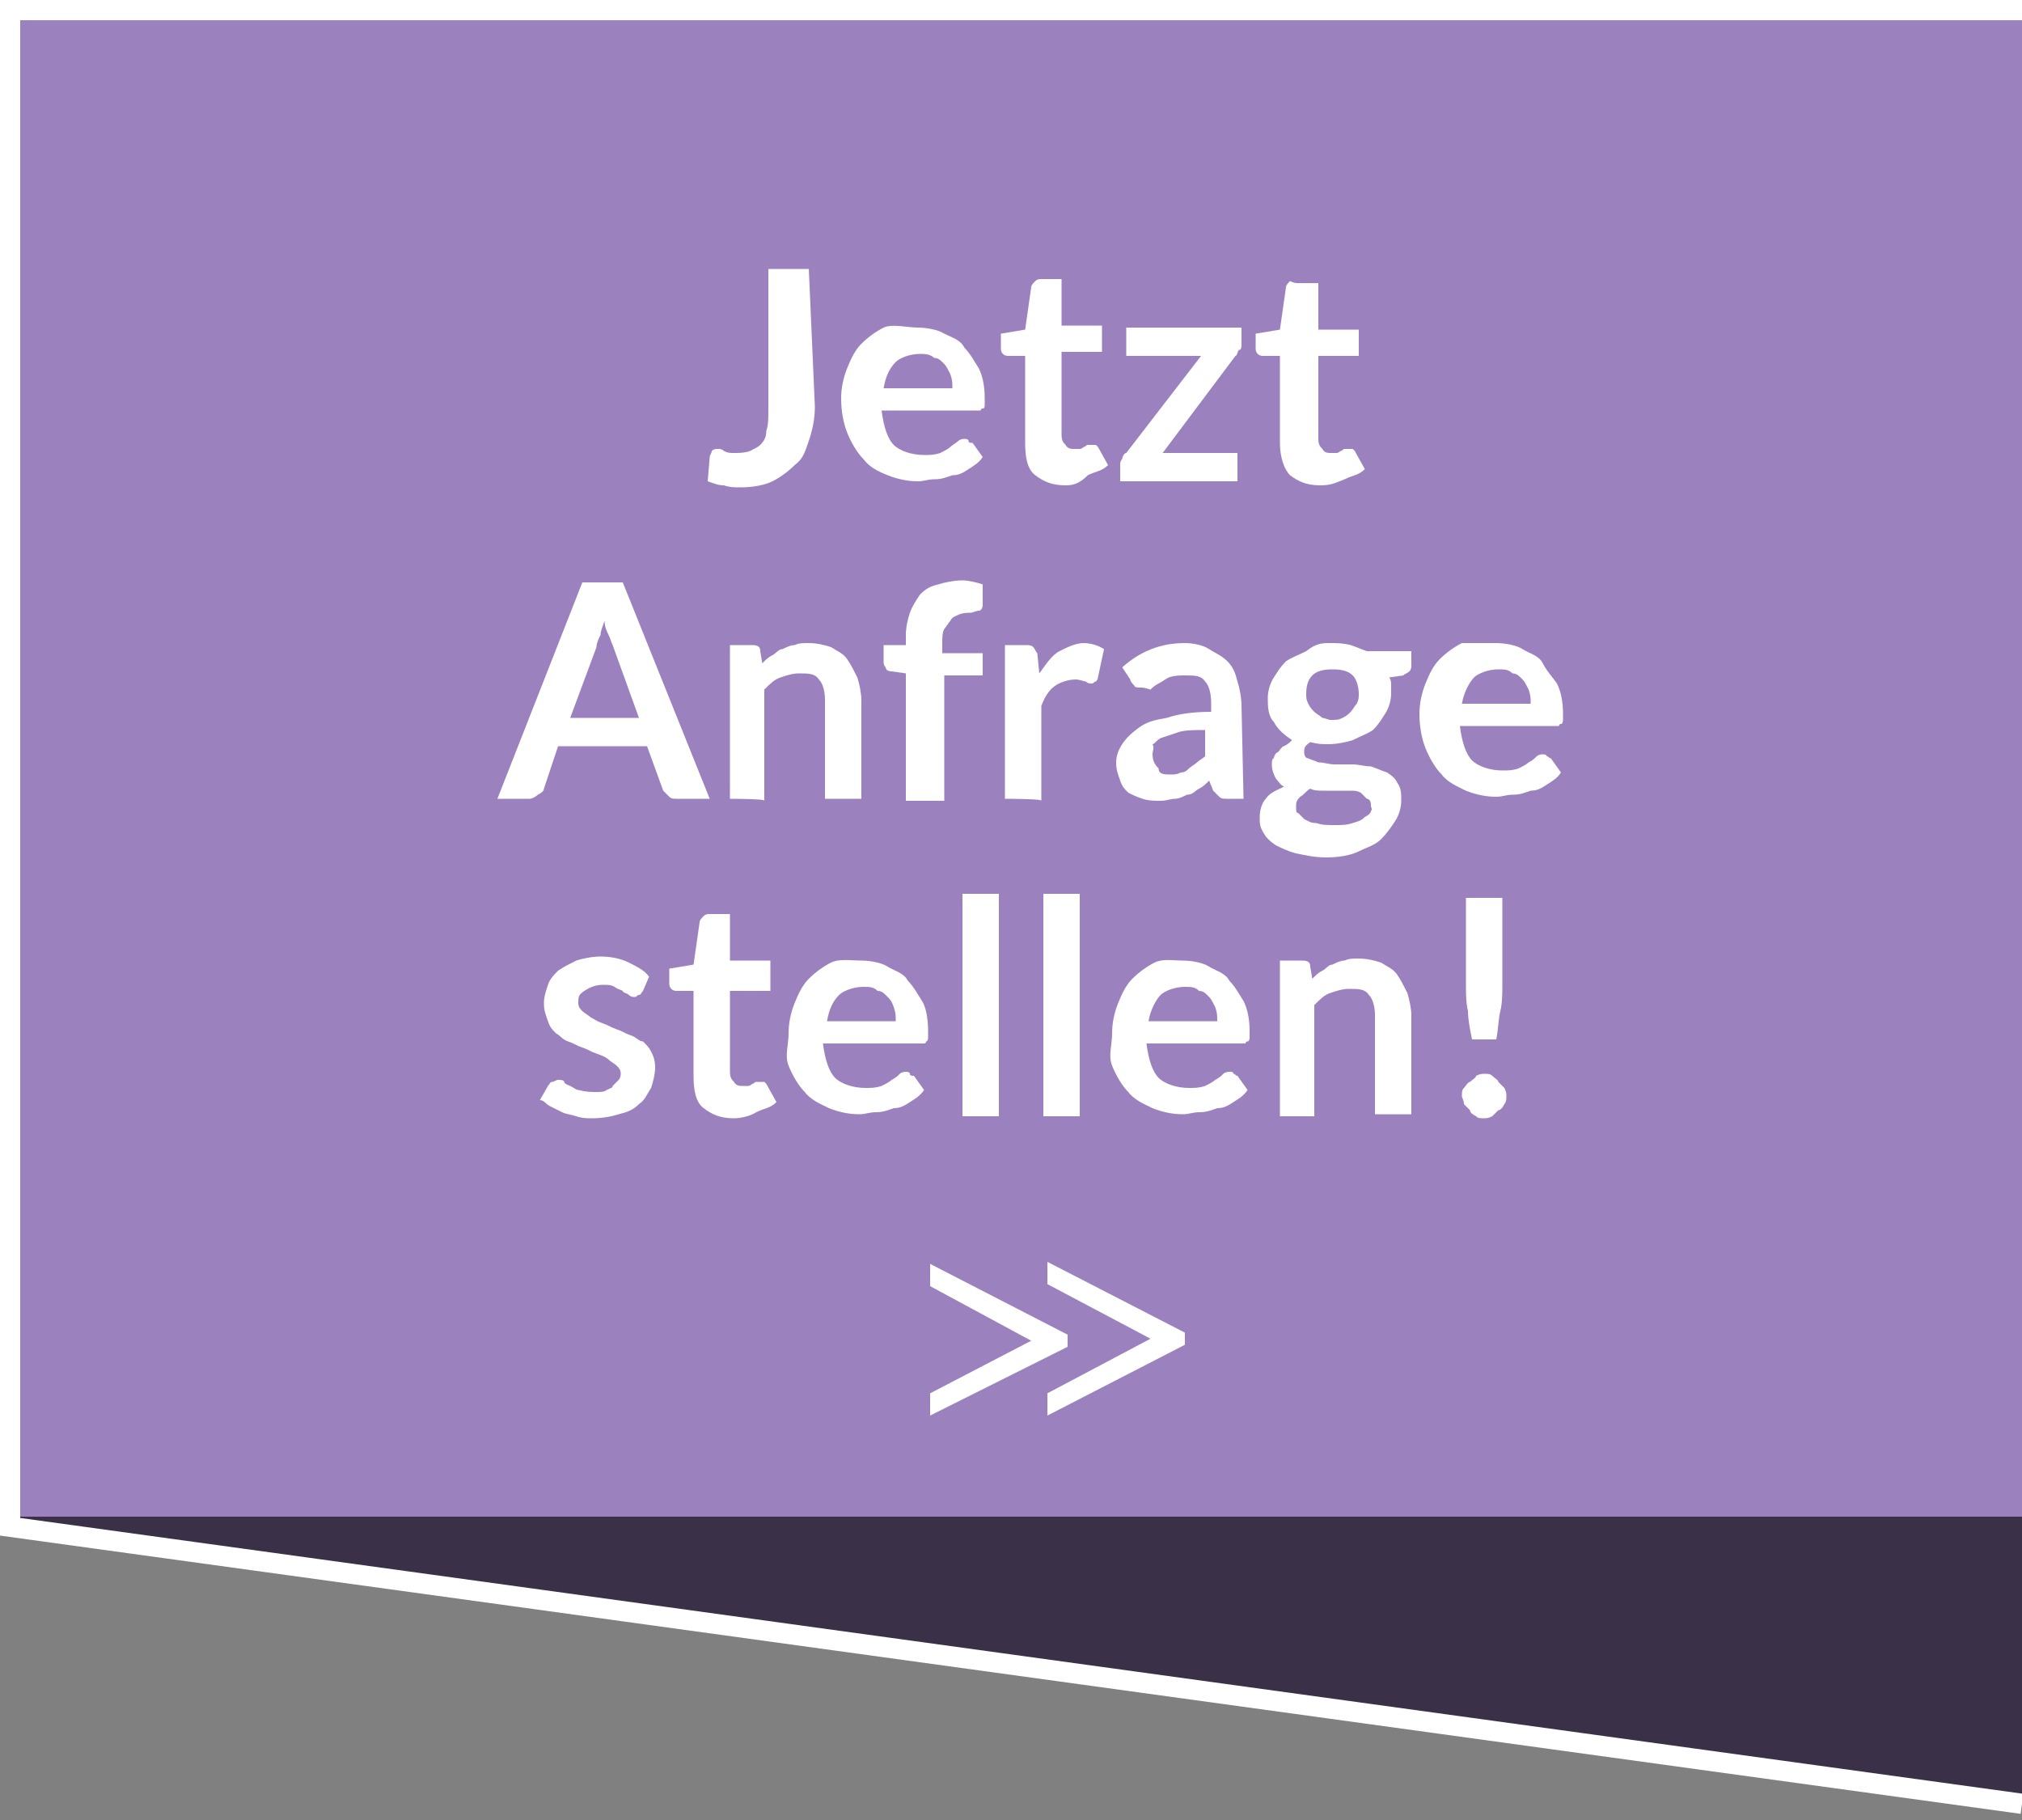 <?xml version="1.0" encoding="utf-8"?>
<!-- Generator: Adobe Illustrator 23.0.1, SVG Export Plug-In . SVG Version: 6.00 Build 0)  -->
<svg version="1.1" id="Ebene_1" xmlns="http://www.w3.org/2000/svg" xmlns:xlink="http://www.w3.org/1999/xlink" x="0px" y="0px"
	 viewBox="0 0 100 90" style="enable-background:new 0 0 100 90;" xml:space="preserve">
<rect x="0" y="0" width="100" height="90" fill="#808080" stroke="none"/>
<style type="text/css">
	.st0{fill:#9B82BE;}
	.st1{fill:#3A3047;}
	.st2{fill:#FFFFFF;}
	.st3{fill:none;stroke:#FFFFFF;stroke-miterlimit:10;}
	.st4{enable-background:new    ;}
</style>
<rect class="st0" width="100" height="75"/>
<polygon class="st1" points="100,89.2 0,75 100,75 "/>
<g>
	<path class="st2" d="M40.3,20.1c0,0.6-0.1,1.1-0.3,1.7s-0.3,0.9-0.7,1.2c-0.3,0.3-0.7,0.6-1.1,0.8s-1,0.3-1.6,0.3
		c-0.3,0-0.5,0-0.8-0.1c-0.3,0-0.5-0.1-0.8-0.2l0.1-1.2c0-0.1,0.1-0.2,0.1-0.3c0.1-0.1,0.2-0.1,0.3-0.1c0.1,0,0.2,0,0.3,0.1
		c0.2,0.1,0.3,0.1,0.5,0.1c0.3,0,0.5,0,0.8-0.1c0.2-0.1,0.4-0.2,0.5-0.3c0.2-0.2,0.3-0.4,0.3-0.7c0.1-0.3,0.1-0.6,0.1-1v-7h2
		L40.3,20.1L40.3,20.1z"/>
	<path class="st2" d="M45.4,16.2c0.4,0,1,0.1,1.3,0.3c0.4,0.2,0.8,0.3,1,0.7c0.3,0.3,0.5,0.7,0.7,1c0.2,0.4,0.3,0.9,0.3,1.5
		c0,0.2,0,0.3,0,0.3c0,0.1,0,0.2-0.1,0.2s-0.1,0.1-0.1,0.1c-0.1,0-0.1,0-0.2,0h-4.7c0.1,0.8,0.3,1.4,0.6,1.7
		c0.3,0.3,0.9,0.5,1.5,0.5c0.3,0,0.5,0,0.8-0.1c0.2-0.1,0.4-0.2,0.5-0.3c0.1-0.1,0.3-0.2,0.4-0.3c0.1-0.1,0.3-0.1,0.3-0.1
		s0.2,0,0.2,0.1s0.1,0.1,0.2,0.1l0.5,0.7c-0.2,0.3-0.4,0.4-0.7,0.6c-0.3,0.2-0.5,0.3-0.8,0.3c-0.3,0.1-0.5,0.2-0.9,0.2
		c-0.3,0-0.5,0.1-0.8,0.1c-0.5,0-1-0.1-1.5-0.3s-0.9-0.4-1.2-0.8c-0.3-0.3-0.6-0.8-0.8-1.3s-0.3-1.1-0.3-1.7c0-0.5,0.1-1,0.3-1.5
		s0.4-0.9,0.7-1.2c0.3-0.3,0.7-0.6,1.1-0.8S44.9,16.2,45.4,16.2z M45.5,17.5c-0.5,0-1,0.2-1.2,0.4c-0.3,0.3-0.5,0.7-0.6,1.3h3.4
		c0-0.3,0-0.4-0.1-0.7c-0.1-0.2-0.2-0.4-0.3-0.5c-0.2-0.2-0.3-0.3-0.5-0.3C46,17.5,45.7,17.5,45.5,17.5z"/>
	<path class="st2" d="M52.7,24c-0.7,0-1.1-0.2-1.5-0.5s-0.5-0.9-0.5-1.6v-4.3h-0.8c-0.1,0-0.2,0-0.3-0.1c-0.1-0.1-0.1-0.2-0.1-0.3
		v-0.7l1.2-0.2l0.3-2.1c0-0.1,0.1-0.2,0.2-0.3c0.1-0.1,0.2-0.1,0.3-0.1h1v2.3h2v1.3h-2v4.1c0,0.3,0.1,0.4,0.2,0.5
		c0.1,0.2,0.3,0.2,0.4,0.2c0.1,0,0.2,0,0.3,0s0.2-0.1,0.2-0.1c0.1,0,0.1-0.1,0.2-0.1s0.1,0,0.2,0c0.1,0,0.1,0,0.2,0l0.1,0.1l0.5,0.9
		c-0.3,0.3-0.6,0.3-1,0.5C53.4,23.9,53.1,24,52.7,24z"/>
	<path class="st2" d="M61.4,17c0,0.1,0,0.3-0.1,0.3s-0.1,0.3-0.2,0.3l-3.6,4.8h3.7v1.4h-5.8v-0.8c0-0.1,0-0.2,0.1-0.3
		c0-0.1,0.1-0.3,0.2-0.3l3.7-4.8h-3.7v-1.4h5.7L61.4,17L61.4,17z"/>
	<path class="st2" d="M65.3,24c-0.7,0-1.1-0.2-1.5-0.5c-0.3-0.3-0.5-0.9-0.5-1.6v-4.3h-0.8c-0.1,0-0.2,0-0.3-0.1
		c-0.1-0.1-0.1-0.2-0.1-0.3v-0.7l1.2-0.2l0.3-2.1c0-0.1,0.1-0.2,0.2-0.3C64,14,64.1,14,64.2,14h1v2.3h2v1.3h-2v4.1
		c0,0.3,0.1,0.4,0.2,0.5c0.1,0.2,0.3,0.2,0.4,0.2c0.1,0,0.2,0,0.3,0s0.2-0.1,0.2-0.1c0.1,0,0.1-0.1,0.2-0.1c0.1,0,0.1,0,0.2,0
		s0.1,0,0.2,0l0.1,0.1l0.5,0.9c-0.3,0.3-0.6,0.3-1,0.5C66,23.9,65.8,24,65.3,24z"/>
	<path class="st2" d="M35.1,39.5h-1.6c-0.2,0-0.3,0-0.4-0.1c-0.1-0.1-0.2-0.2-0.3-0.3l-0.8-2.2h-4.4L26.9,39c0,0.1-0.1,0.2-0.3,0.3
		c-0.1,0.1-0.3,0.2-0.4,0.2h-1.6l4.2-10.7h2L35.1,39.5z M28.2,35.5h3.4l-1.3-3.6c-0.1-0.2-0.1-0.3-0.2-0.5s-0.2-0.4-0.2-0.7
		c-0.1,0.3-0.2,0.5-0.2,0.7c-0.1,0.2-0.2,0.4-0.2,0.6L28.2,35.5z"/>
	<path class="st2" d="M36.1,39.5v-7.6h1.1c0.3,0,0.4,0.1,0.4,0.3l0.1,0.6c0.2-0.2,0.3-0.3,0.5-0.4c0.2-0.1,0.3-0.3,0.5-0.3
		c0.2-0.1,0.4-0.2,0.6-0.2c0.2-0.1,0.4-0.1,0.7-0.1c0.4,0,0.8,0.1,1.1,0.2c0.3,0.2,0.6,0.3,0.8,0.6s0.3,0.5,0.5,0.9
		c0.1,0.3,0.2,0.8,0.2,1.1v4.9h-1.8v-4.9c0-0.4-0.1-0.8-0.3-1c-0.2-0.3-0.5-0.3-1-0.3c-0.3,0-0.6,0.1-0.9,0.2s-0.5,0.3-0.8,0.6v5.5
		C37.9,39.5,36.1,39.5,36.1,39.5z"/>
	<path class="st2" d="M44.8,39.5v-6.2l-0.7-0.1c-0.2,0-0.3-0.1-0.3-0.2c-0.1-0.1-0.1-0.2-0.1-0.3v-0.8h1.1v-0.5
		c0-0.4,0.1-0.8,0.2-1.1c0.1-0.3,0.3-0.6,0.5-0.9c0.3-0.3,0.5-0.4,0.9-0.5c0.3-0.1,0.8-0.2,1.2-0.2c0.3,0,0.7,0.1,1,0.2v1
		c0,0.2-0.1,0.3-0.2,0.3c-0.1,0-0.3,0.1-0.4,0.1s-0.4,0-0.6,0.1s-0.3,0.1-0.4,0.3c-0.1,0.1-0.2,0.3-0.3,0.4
		c-0.1,0.2-0.1,0.4-0.1,0.7v0.5h2v1.1h-1.9v6.2H44.8z"/>
	<path class="st2" d="M49.7,39.5v-7.6h1c0.2,0,0.3,0,0.4,0.1c0.1,0.1,0.1,0.2,0.2,0.3l0.1,1c0.3-0.4,0.6-0.9,1-1.1s0.8-0.4,1.2-0.4
		c0.3,0,0.7,0.1,1,0.3l-0.3,1.4c0,0.1-0.1,0.2-0.1,0.2c-0.1,0-0.1,0.1-0.2,0.1c-0.1,0-0.2,0-0.3-0.1c-0.1,0-0.3-0.1-0.5-0.1
		c-0.3,0-0.7,0.1-1,0.3c-0.3,0.2-0.5,0.5-0.7,1v4.7C51.6,39.5,49.7,39.5,49.7,39.5z"/>
	<path class="st2" d="M61.5,39.5h-0.8c-0.2,0-0.3,0-0.4-0.1c-0.1-0.1-0.2-0.2-0.3-0.3l-0.2-0.5c-0.2,0.2-0.3,0.3-0.5,0.4
		c-0.2,0.1-0.3,0.3-0.6,0.3c-0.2,0.1-0.4,0.2-0.6,0.2s-0.4,0.1-0.7,0.1c-0.3,0-0.6,0-0.9-0.1s-0.5-0.2-0.7-0.3
		c-0.2-0.2-0.3-0.3-0.4-0.6c-0.1-0.3-0.2-0.5-0.2-0.9c0-0.3,0.1-0.6,0.3-0.9c0.2-0.3,0.4-0.5,0.8-0.8s0.8-0.4,1.4-0.5
		c0.6-0.2,1.3-0.3,2.2-0.3v-0.4c0-0.5-0.1-0.9-0.3-1.1c-0.2-0.3-0.5-0.3-1-0.3c-0.3,0-0.5,0-0.8,0.1c-0.2,0.1-0.3,0.2-0.5,0.3
		c-0.2,0.1-0.3,0.2-0.4,0.3C56.6,34,56.5,34,56.4,34c-0.1,0-0.3,0-0.3-0.1c-0.1-0.1-0.2-0.2-0.2-0.3L55.5,33
		c0.9-0.8,1.9-1.2,3.1-1.2c0.4,0,0.9,0.1,1.2,0.3c0.3,0.2,0.6,0.3,0.9,0.6c0.3,0.3,0.4,0.6,0.5,1c0.1,0.3,0.2,0.8,0.2,1.2L61.5,39.5
		L61.5,39.5z M57.9,38.3c0.2,0,0.3,0,0.5-0.1c0.2,0,0.3-0.1,0.4-0.2c0.1-0.1,0.3-0.2,0.4-0.3c0.1-0.1,0.3-0.2,0.4-0.3v-1.3
		c-0.5,0-1,0-1.3,0.1c-0.3,0.1-0.6,0.2-0.9,0.3c-0.2,0.1-0.3,0.3-0.4,0.3C57.1,37,57,37.1,57,37.3c0,0.3,0.1,0.5,0.3,0.7
		C57.3,38.3,57.6,38.3,57.9,38.3z"/>
	<path class="st2" d="M65.8,31.8c0.3,0,0.6,0,1,0.1c0.3,0.1,0.5,0.2,0.8,0.3h2.2v0.7c0,0.1,0,0.2-0.1,0.3c-0.1,0.1-0.2,0.1-0.3,0.2
		l-0.7,0.1c0.1,0.1,0.1,0.3,0.1,0.4s0,0.3,0,0.4c0,0.3-0.1,0.7-0.3,1c-0.2,0.3-0.3,0.5-0.6,0.8c-0.3,0.2-0.6,0.3-1,0.5
		c-0.3,0.1-0.8,0.2-1.2,0.2c-0.3,0-0.5,0-0.9-0.1c-0.3,0.2-0.3,0.3-0.3,0.5c0,0.2,0.1,0.3,0.2,0.3c0.2,0.1,0.3,0.1,0.5,0.2
		c0.3,0,0.5,0.1,0.8,0.1s0.6,0,0.9,0c0.3,0,0.6,0.1,0.9,0.1c0.3,0.1,0.5,0.2,0.8,0.3c0.3,0.2,0.4,0.3,0.5,0.5
		c0.2,0.3,0.2,0.5,0.2,0.9c0,0.3-0.1,0.7-0.3,1c-0.2,0.3-0.4,0.6-0.7,0.9c-0.3,0.3-0.7,0.4-1.1,0.6c-0.4,0.2-1,0.3-1.6,0.3
		c-0.6,0-1-0.1-1.5-0.2c-0.4-0.1-0.8-0.3-1-0.4c-0.3-0.2-0.5-0.4-0.6-0.6c-0.2-0.3-0.2-0.5-0.2-0.8c0-0.3,0.1-0.7,0.3-0.9
		c0.2-0.3,0.5-0.4,0.9-0.6c-0.2-0.1-0.3-0.3-0.4-0.4c-0.1-0.2-0.2-0.4-0.2-0.7c0-0.1,0-0.3,0.1-0.3c0-0.1,0.1-0.3,0.2-0.3
		c0.1-0.1,0.2-0.3,0.3-0.3c0.2-0.1,0.3-0.2,0.4-0.3c-0.3-0.2-0.7-0.5-0.9-0.9c-0.3-0.3-0.3-0.8-0.3-1.2c0-0.3,0.1-0.7,0.3-1
		c0.2-0.3,0.3-0.5,0.6-0.8c0.3-0.2,0.6-0.3,1-0.5C65.1,31.8,65.4,31.8,65.8,31.8z M67.8,39.8c0-0.2-0.1-0.3-0.2-0.3
		c-0.1-0.1-0.2-0.2-0.3-0.3c-0.2-0.1-0.3-0.1-0.5-0.1c-0.2,0-0.4,0-0.6,0c-0.3,0-0.4,0-0.7,0s-0.5,0-0.7-0.1
		c-0.2,0.1-0.3,0.3-0.5,0.4c-0.2,0.2-0.2,0.3-0.2,0.5s0,0.3,0.1,0.3c0.1,0.1,0.2,0.2,0.3,0.3c0.2,0.1,0.3,0.2,0.6,0.2
		c0.3,0.1,0.5,0.1,0.9,0.1s0.6,0,0.9-0.1s0.4-0.1,0.6-0.3c0.2-0.1,0.3-0.2,0.3-0.3C67.9,40,67.8,40,67.8,39.8z M65.8,35.6
		c0.3,0,0.4,0,0.6-0.1c0.2-0.1,0.3-0.2,0.4-0.3c0.1-0.1,0.2-0.3,0.3-0.4c0.1-0.2,0.1-0.3,0.1-0.5c0-0.3-0.1-0.7-0.3-0.9
		s-0.5-0.3-1-0.3s-0.8,0.1-1,0.3s-0.3,0.5-0.3,0.9c0,0.2,0,0.3,0.1,0.5c0.1,0.2,0.2,0.3,0.3,0.4c0.1,0.1,0.3,0.2,0.4,0.3
		C65.5,35.5,65.7,35.6,65.8,35.6z"/>
	<path class="st2" d="M74,31.8c0.4,0,1,0.1,1.3,0.3s0.8,0.3,1,0.7s0.5,0.7,0.7,1c0.2,0.4,0.3,0.9,0.3,1.5c0,0.2,0,0.3,0,0.3
		s0,0.2-0.1,0.2c-0.1,0-0.1,0.1-0.1,0.1c-0.1,0-0.1,0-0.2,0h-4.7c0.1,0.8,0.3,1.4,0.6,1.7c0.3,0.3,0.9,0.5,1.5,0.5
		c0.3,0,0.5,0,0.8-0.1c0.2-0.1,0.4-0.2,0.5-0.3c0.2-0.1,0.3-0.2,0.4-0.3c0.1-0.1,0.3-0.1,0.3-0.1s0.2,0,0.2,0.1
		c0.1,0,0.1,0.1,0.2,0.1l0.5,0.7c-0.2,0.3-0.4,0.4-0.7,0.6c-0.3,0.2-0.5,0.3-0.8,0.3c-0.3,0.1-0.5,0.2-0.9,0.2
		c-0.3,0-0.5,0.1-0.8,0.1c-0.5,0-1-0.1-1.5-0.3c-0.4-0.2-0.9-0.4-1.2-0.8c-0.3-0.3-0.6-0.8-0.8-1.3c-0.2-0.5-0.3-1.1-0.3-1.7
		c0-0.5,0.1-1,0.3-1.5s0.4-0.9,0.7-1.2c0.3-0.3,0.7-0.6,1.1-0.8C73,31.8,73.5,31.8,74,31.8z M74.1,33.1c-0.5,0-1,0.2-1.2,0.4
		s-0.5,0.7-0.6,1.3h3.4c0-0.3,0-0.4-0.1-0.7c-0.1-0.2-0.2-0.4-0.3-0.5c-0.2-0.2-0.3-0.3-0.5-0.3C74.6,33.1,74.4,33.1,74.1,33.1z"/>
	<path class="st2" d="M31.8,49c-0.1,0.1-0.1,0.2-0.2,0.2c-0.1,0-0.1,0.1-0.2,0.1s-0.2,0-0.3-0.1c-0.1-0.1-0.3-0.1-0.3-0.2
		c-0.2-0.1-0.3-0.1-0.4-0.2c-0.2-0.1-0.3-0.1-0.6-0.1c-0.3,0-0.6,0.1-0.9,0.3c-0.3,0.2-0.3,0.3-0.3,0.6c0,0.2,0.1,0.3,0.2,0.4
		c0.1,0.1,0.3,0.2,0.4,0.3c0.2,0.1,0.3,0.2,0.6,0.3c0.3,0.1,0.4,0.2,0.7,0.3c0.3,0.1,0.4,0.2,0.7,0.3c0.3,0.1,0.4,0.3,0.6,0.3
		c0.2,0.2,0.3,0.3,0.4,0.5c0.1,0.2,0.2,0.4,0.2,0.8c0,0.3-0.1,0.7-0.2,1c-0.2,0.3-0.3,0.6-0.6,0.8c-0.3,0.3-0.6,0.4-1,0.5
		c-0.3,0.1-0.8,0.2-1.3,0.2c-0.3,0-0.5,0-0.8-0.1c-0.3-0.1-0.5-0.1-0.7-0.2c-0.2-0.1-0.4-0.2-0.6-0.3c-0.2-0.1-0.3-0.3-0.5-0.3
		l0.4-0.7c0.1-0.1,0.1-0.2,0.2-0.2s0.2-0.1,0.3-0.1c0.1,0,0.3,0,0.3,0.1s0.3,0.2,0.3,0.2c0.2,0.1,0.3,0.2,0.4,0.2
		C29,54,29.2,54,29.5,54c0.2,0,0.4,0,0.5-0.1c0.2-0.1,0.3-0.1,0.3-0.2c0.1-0.1,0.2-0.2,0.3-0.3c0.1-0.1,0.1-0.3,0.1-0.3
		c0-0.2-0.1-0.3-0.2-0.4s-0.3-0.2-0.4-0.3s-0.3-0.2-0.6-0.3c-0.3-0.1-0.4-0.2-0.7-0.3c-0.3-0.1-0.4-0.2-0.7-0.3
		c-0.3-0.1-0.4-0.3-0.6-0.4c-0.2-0.2-0.3-0.3-0.4-0.6c-0.1-0.3-0.2-0.5-0.2-0.9c0-0.3,0.1-0.6,0.2-0.9c0.1-0.3,0.3-0.5,0.5-0.7
		c0.3-0.2,0.5-0.3,0.9-0.5c0.3-0.1,0.8-0.2,1.2-0.2c0.5,0,1,0.1,1.4,0.3c0.4,0.2,0.8,0.4,1,0.7L31.8,49z"/>
	<path class="st2" d="M36.3,55.3c-0.7,0-1.1-0.2-1.5-0.5s-0.5-0.9-0.5-1.6V49h-0.8c-0.1,0-0.2,0-0.3-0.1c-0.1-0.1-0.1-0.2-0.1-0.3
		v-0.7l1.2-0.2l0.3-2.1c0-0.1,0.1-0.2,0.2-0.3s0.2-0.1,0.3-0.1h1v2.3h2V49h-2V53c0,0.3,0.1,0.4,0.2,0.5c0.1,0.2,0.3,0.2,0.4,0.2
		c0.1,0,0.2,0,0.3,0s0.2-0.1,0.2-0.1c0.1,0,0.1-0.1,0.2-0.1s0.1,0,0.2,0c0.1,0,0.1,0,0.2,0l0.1,0.1l0.5,0.9c-0.3,0.3-0.6,0.3-1,0.5
		C37.1,55.2,36.6,55.3,36.3,55.3z"/>
	<path class="st2" d="M42.6,47.5c0.4,0,1,0.1,1.3,0.3c0.3,0.2,0.8,0.3,1,0.7c0.3,0.3,0.5,0.7,0.7,1c0.2,0.3,0.3,0.9,0.3,1.5
		c0,0.2,0,0.3,0,0.3s0,0.2-0.1,0.2c0,0.1-0.1,0.1-0.1,0.1c-0.1,0-0.1,0-0.2,0h-4.8c0.1,0.8,0.3,1.4,0.6,1.7c0.3,0.3,0.9,0.5,1.5,0.5
		c0.3,0,0.5,0,0.8-0.1c0.2-0.1,0.4-0.2,0.5-0.3c0.2-0.1,0.3-0.2,0.4-0.3c0.1-0.1,0.3-0.1,0.3-0.1s0.2,0,0.2,0.1
		c0,0.1,0.1,0.1,0.2,0.1l0.5,0.7c-0.2,0.3-0.4,0.4-0.7,0.6s-0.5,0.3-0.8,0.3c-0.3,0.1-0.5,0.2-0.9,0.2c-0.3,0-0.5,0.1-0.8,0.1
		c-0.5,0-1-0.1-1.5-0.3c-0.4-0.2-0.9-0.4-1.2-0.8c-0.3-0.3-0.6-0.8-0.8-1.3S39,51.7,39,51.1c0-0.5,0.1-1,0.3-1.5s0.4-0.9,0.7-1.2
		c0.3-0.3,0.7-0.6,1.1-0.8S42.1,47.5,42.6,47.5z M42.7,48.8c-0.5,0-1,0.2-1.2,0.4c-0.3,0.3-0.5,0.7-0.6,1.3h3.4c0-0.3,0-0.4-0.1-0.7
		s-0.2-0.4-0.3-0.5c-0.2-0.2-0.3-0.3-0.5-0.3C43.2,48.8,43,48.8,42.7,48.8z"/>
	<path class="st2" d="M49.4,44.2v11h-1.8v-11H49.4z"/>
	<path class="st2" d="M53.4,44.2v11h-1.8v-11H53.4z"/>
	<path class="st2" d="M58.5,47.5c0.4,0,1,0.1,1.3,0.3c0.3,0.2,0.8,0.3,1,0.7c0.3,0.3,0.5,0.7,0.7,1c0.2,0.4,0.3,0.9,0.3,1.5
		c0,0.2,0,0.3,0,0.3s0,0.2-0.1,0.2s-0.1,0.1-0.1,0.1c-0.1,0-0.1,0-0.2,0h-4.7c0.1,0.8,0.3,1.4,0.6,1.7s0.9,0.5,1.5,0.5
		c0.3,0,0.5,0,0.8-0.1c0.2-0.1,0.4-0.2,0.5-0.3c0.2-0.1,0.3-0.2,0.4-0.3c0.1-0.1,0.3-0.1,0.3-0.1c0.1,0,0.2,0,0.2,0.1
		c0.1,0,0.1,0.1,0.2,0.1l0.5,0.7c-0.2,0.3-0.4,0.4-0.7,0.6s-0.5,0.3-0.8,0.3c-0.3,0.1-0.5,0.2-0.9,0.2c-0.3,0-0.5,0.1-0.8,0.1
		c-0.5,0-1-0.1-1.5-0.3c-0.4-0.2-0.9-0.4-1.2-0.8c-0.3-0.3-0.6-0.8-0.8-1.3S55,51.7,55,51.1c0-0.5,0.1-1,0.3-1.5s0.4-0.9,0.7-1.2
		c0.3-0.3,0.7-0.6,1.1-0.8S58,47.5,58.5,47.5z M58.6,48.8c-0.5,0-1,0.2-1.2,0.4s-0.5,0.7-0.6,1.3h3.4c0-0.3,0-0.4-0.1-0.7
		c-0.1-0.2-0.2-0.4-0.3-0.5c-0.2-0.2-0.3-0.3-0.5-0.3C59.1,48.8,58.9,48.8,58.6,48.8z"/>
	<path class="st2" d="M63.3,55.1v-7.6h1.1c0.3,0,0.4,0.1,0.4,0.3l0.1,0.6c0.2-0.2,0.3-0.3,0.5-0.4c0.2-0.1,0.3-0.3,0.5-0.3
		c0.2-0.1,0.4-0.2,0.6-0.2c0.2-0.1,0.4-0.1,0.7-0.1c0.4,0,0.8,0.1,1.1,0.2c0.3,0.2,0.6,0.3,0.8,0.6c0.2,0.3,0.3,0.5,0.5,0.9
		c0.1,0.3,0.2,0.8,0.2,1.1v4.9h-1.8v-4.9c0-0.4-0.1-0.8-0.3-1c-0.2-0.3-0.5-0.3-1-0.3c-0.3,0-0.6,0.1-0.9,0.2
		c-0.3,0.1-0.5,0.3-0.8,0.6v5.5H63.3z"/>
	<path class="st2" d="M72.3,54.2c0-0.2,0-0.3,0.1-0.4s0.2-0.3,0.3-0.3c0.1-0.1,0.3-0.2,0.3-0.3c0.2-0.1,0.3-0.1,0.4-0.1
		c0.2,0,0.3,0,0.4,0.1s0.3,0.2,0.3,0.3c0.1,0.1,0.2,0.2,0.3,0.3c0.1,0.2,0.1,0.3,0.1,0.4s0,0.3-0.1,0.4c-0.1,0.2-0.2,0.3-0.3,0.3
		c-0.1,0.1-0.2,0.2-0.3,0.3c-0.2,0.1-0.3,0.1-0.4,0.1c-0.2,0-0.3,0-0.4-0.1c-0.2-0.1-0.3-0.2-0.3-0.3c-0.1-0.1-0.2-0.2-0.3-0.3
		C72.4,54.4,72.3,54.3,72.3,54.2z M74.3,44.4v4.3c0,0.4,0,0.9-0.1,1.3c-0.1,0.4-0.1,0.9-0.2,1.4h-1.2c-0.1-0.5-0.2-1-0.2-1.4
		c-0.1-0.4-0.1-0.9-0.1-1.3v-4.3H74.3z"/>
</g>
<polyline class="st3" points="100,89.2 0.5,75.5 0.5,0.5 100,0.5 "/>
<g class="st4">
	<path class="st2" d="M46,70v-1.1l5-2.6l-5-2.7v-1.1l6.8,3.5v0.6L46,70z"/>
	<path class="st2" d="M51.8,70v-1.1l5.1-2.7l-5.1-2.7v-1.1l6.8,3.5v0.6L51.8,70z"/>
</g>
</svg>
